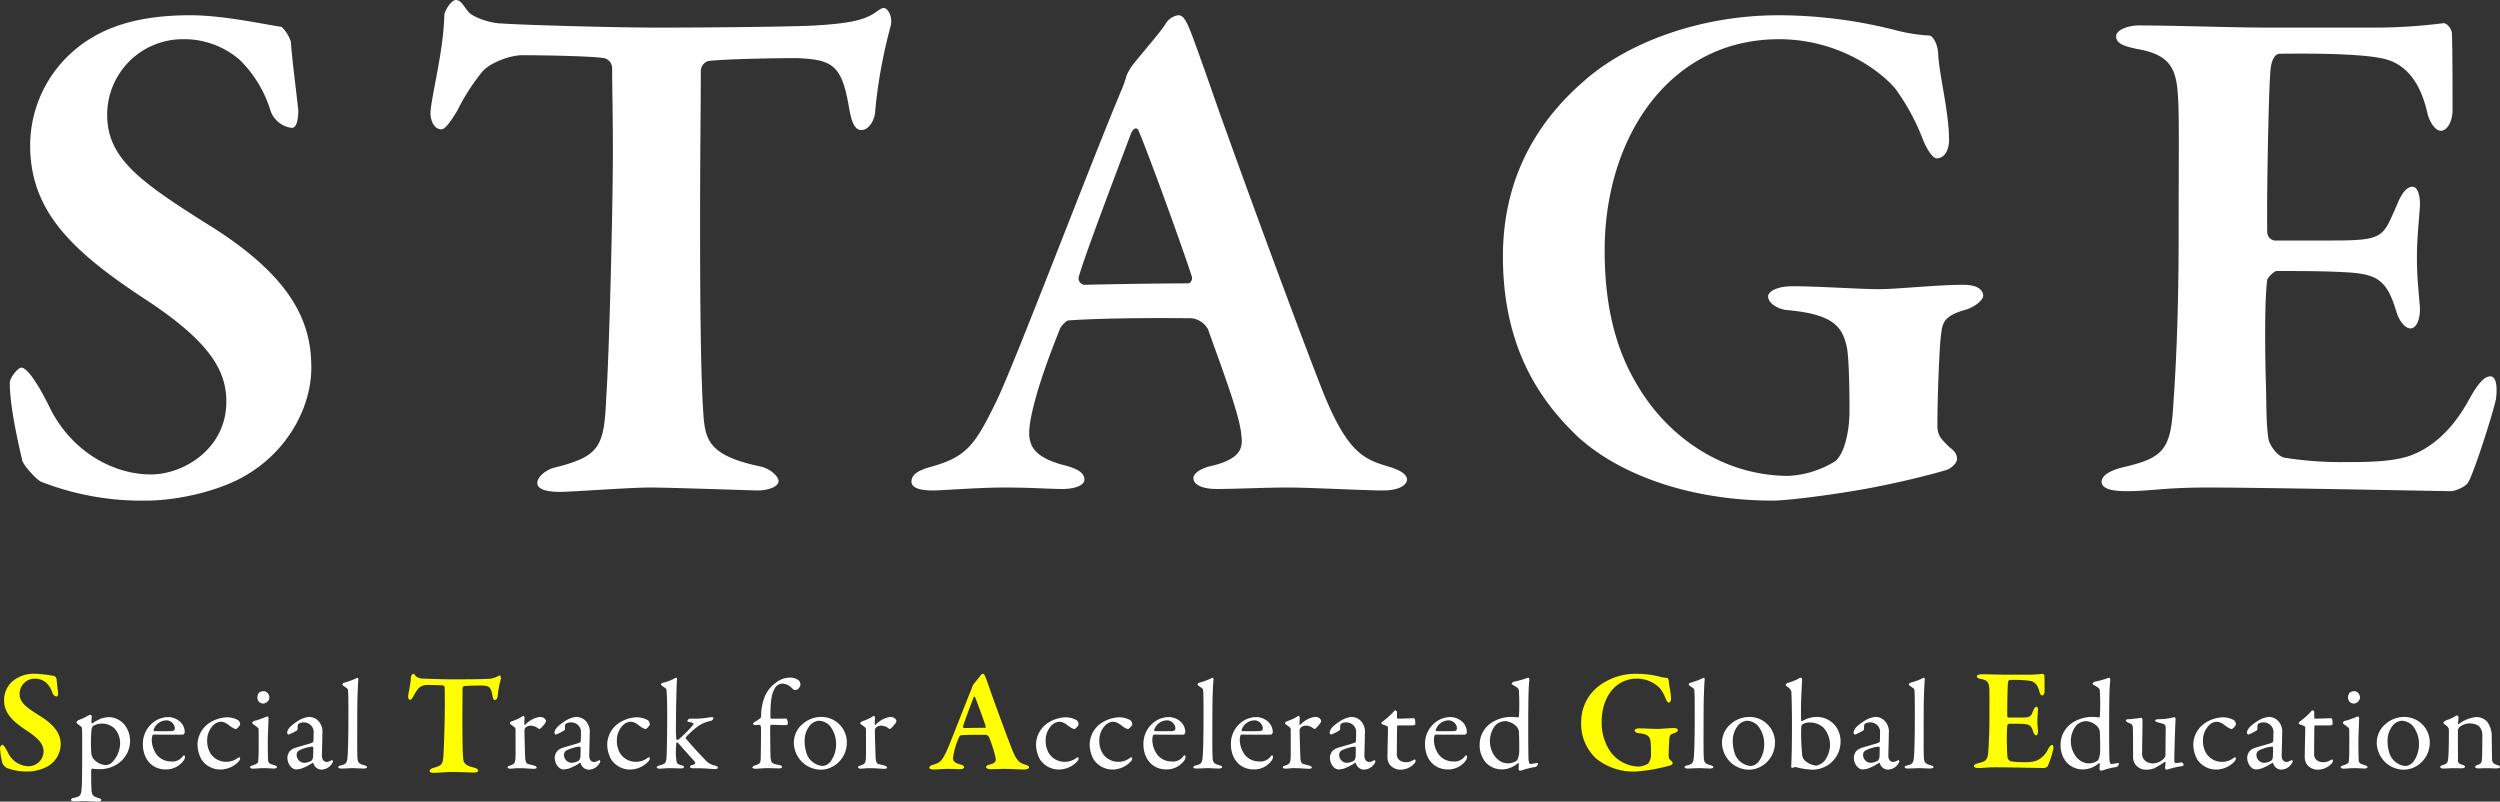 <svg xmlns="http://www.w3.org/2000/svg" width="512.686" height="164.39" viewBox="0 0 512.686 164.39">
  <rect x="0" y="0" width="512.686" height="164.39" fill="#333333" stroke="none"/>
  <g id="グループ_104738" data-name="グループ 104738" transform="translate(19058.059 -4084.82)">
    <path id="パス_157336" data-name="パス 157336" d="M-217.093-96.85c-11.771,0-18.774,2.98-23.691,7.152a25.686,25.686,0,0,0-9.089,19.519c0,13.261,8.2,21.456,23.393,31.439,13.708,8.94,16.837,14.9,16.837,21.158,0,9.536-8.642,14.9-15.5,14.9-7.6,0-16.241-4.619-20.711-13.708-2.235-4.619-4.619-8.195-5.811-8.195-.745,0-2.384,2.086-2.384,3.129,0,4.321,1.341,10.728,2.533,15.794,0,.745,2.682,3.874,3.874,4.47a56.347,56.347,0,0,0,21.456,3.874c7.152,0,15.794-2.235,20.86-5.364,8.642-5.215,13.112-14.155,13.112-21.9,0-9.089-3.576-18.625-21.9-29.8-13.41-8.493-19.966-13.261-19.966-22.052a15.492,15.492,0,0,1,15.2-15.5,17.431,17.431,0,0,1,11.92,4.172,24.805,24.805,0,0,1,6.407,10.579,5.292,5.292,0,0,0,4.321,3.427c.894,0,1.341-1.341,1.341-3.576,0-.6-1.49-12.069-1.49-14.006a7.445,7.445,0,0,0-1.937-3.129C-202.342-95.062-210.239-96.85-217.093-96.85Zm96.254,2.533c-10.132,0-29.8-.6-33.078-.894-2.831-.3-5.662-1.639-6.109-2.384-.894-1.043-1.49-2.384-2.533-2.384s-2.384,2.384-2.384,3.129c-.149,7.45-2.831,17.284-2.831,20.115,0,1.49.745,3.278,2.235,3.278.6,0,1.49-.894,3.278-3.874a42.968,42.968,0,0,1,5.066-7.9c1.639-1.937,5.811-3.427,8.195-3.427,3.278,0,14.155.149,16.837.6a2.133,2.133,0,0,1,1.639,2.086c0,3.874.149,8.791.149,17.284,0,11.473-.745,41.124-1.341,49.915-.447,10.43-1.192,12.367-10.877,14.751-1.49.447-3.278,1.788-3.278,3.129,0,1.192,1.788,1.788,4.619,1.788,2.533,0,14.006-.894,18.625-.894,4.023,0,20.86.6,22.052.6C-98.936.6-96.4,0-96.4-1.341c0-.894-1.639-2.533-3.725-2.98-9.983-2.086-11.175-5.066-11.622-9.834-.6-7.45-.745-23.244-.745-40.379,0-12.814.149-24.138.149-30.992a2.207,2.207,0,0,1,1.49-1.937c3.725-.447,14.6-.6,18.178-.6,7.45.3,9.238,1.49,10.728,10.132.6,3.725,1.49,4.619,2.533,4.619,1.788,0,2.831-2.533,2.831-3.874a102.85,102.85,0,0,1,3.129-17.284c.6-2.086-.6-3.874-1.341-3.874-.6,0-1.192.6-2.384,1.341-1.937,1.043-4.172,1.788-11.473,2.235C-93.423-94.466-112.495-94.317-120.839-94.317ZM-14.453-96.85a3.7,3.7,0,0,0-2.682,1.937c-1.043,1.639-5.215,6.407-6.705,8.344a11.182,11.182,0,0,0-1.192,2.086,23.651,23.651,0,0,1-1.043,2.98c-6.109,14.453-22.2,56.918-25.777,64.07-4.321,8.791-5.96,11.175-13.559,13.261-3.129.894-3.725,1.937-3.725,2.98C-69.136-.3-68.242.6-64.815.6-62.58.6-55.726,0-50.064,0c5.513,0,9.238.3,11.92.3,2.533,0,4.47-.745,4.47-1.937,0-1.341-1.341-2.235-4.321-2.98-5.513-1.49-7-3.576-7-6.556s1.639-9.834,6.407-21.605c.3-.447,1.192-1.49,1.639-1.49,2.086-.149,9.238-.6,25.181-.447a4.388,4.388,0,0,1,3.427,2.235C-4.917-22.946-1.788-14.6-1.49-10.728c.3,2.384.149,4.768-5.96,6.258-2.831.6-3.874,1.788-3.874,2.533C-11.324-.6-9.536.3-6.556.3-2.682.3,3.129,0,8.046,0,12.665,0,23.84.6,27.565.6,30.992.6,32.482-.6,32.482-1.639s-1.341-1.937-3.874-2.682C23.542-5.811,20.264-7.3,15.347-19.37,12.367-26.82,2.235-53.938-5.96-76.884-7.9-82.4-10.579-90.145-11.92-93.572-13.112-96.552-13.708-96.85-14.453-96.85Zm2.235,54.981c-4.768,0-15.794.149-21.456.3a1.354,1.354,0,0,1-1.192-1.49c.894-3.576,8.046-22.35,10.728-29.5.447-1.192,1.341-1.49,1.639-.447,2.086,4.917,8.642,22.946,10.877,29.8A1.272,1.272,0,0,1-12.218-41.869ZM108.621-96.85c-15.347,0-30.545,5.215-39.932,13.559C58.408-74.351,52.15-62.58,52.15-47.382c0,19.668,8.493,30.4,15.347,36.952,8.94,8.2,23.84,13.112,39.932,13.112,3.725,0,15.645-1.639,22.052-2.98,5.96-1.192,11.026-2.533,13.559-3.278,1.043-.3,2.235-1.49,2.235-2.235,0-1.043-.447-1.639-1.639-2.533-1.788-1.788-2.384-2.384-2.384-4.47,0-6.109.447-16.688.745-18.476.3-2.086.149-3.874,5.215-5.215,1.788-.6,3.427-1.937,3.427-2.831,0-1.192-1.192-2.235-4.023-2.235-5.513,0-13.708.894-17.284.894-4.023,0-12.367-.6-17.88-.6-2.98,0-4.917,1.043-4.917,2.086,0,1.341,1.937,2.682,4.172,2.831,9.834.894,11.026,3.874,11.92,7.3.447,1.788.6,8.046.6,13.261,0,5.066-1.341,9.238-2.98,10.43a19.992,19.992,0,0,1-9.536,2.98c-13.261,0-25.032-7.9-31.439-19.37-4.321-7.45-6.258-16.39-6.258-26.82,0-23.244,13.261-43.359,35.76-43.359,11.92,0,20.562,6.258,23.84,10.132a44.954,44.954,0,0,1,5.662,10.43c.894,2.235,2.086,3.874,2.831,3.874,1.639,0,2.533-1.788,2.533-3.725,0-5.96-2.086-13.559-2.235-17.88-.149-2.086-1.192-3.576-1.788-3.576a35.342,35.342,0,0,1-6.7-1.043A97.312,97.312,0,0,0,108.621-96.85Zm100.873,2.533c-7.748,0-19.966-.447-26.969-.447-2.086,0-4.619.894-4.619,2.235,0,1.49,1.639,2.086,4.768,2.682,6.407,1.192,7.6,4.172,7.9,9.536.3,4.321.149,11.175.149,28.757,0,18.327-.745,29.8-1.192,36.058C188.932-7.45,187-5.96,179.4-4.172c-2.533.6-4.47,1.639-4.47,2.98,0,1.49,2.235,1.937,5.066,1.937,5.364,0,7.152-.745,16.986-.745,11.175,0,47.978.745,49.617.745.745,0,3.129-.894,3.576-1.937,1.341-2.384,5.662-16.092,5.662-17.284.149-1.192.3-4.321-1.192-4.321-1.192,0-2.533,1.341-4.619,5.215-3.278,5.811-7.3,9.387-11.771,11.026-3.725,1.341-9.238,1.341-13.708,1.341a73.914,73.914,0,0,1-12.069-.894c-1.49-.3-2.831-2.235-3.278-3.576-.6-3.129-.447-8.642-.6-12.218-.149-5.066-.3-16.539.3-20.711,0-.3,1.341-1.788,1.937-1.788,4.619,0,10.132,0,14.9.3,5.811.447,7.748,1.639,9.685,8.195.447,1.49,1.639,3.278,2.831,3.278s2.086-1.788,1.937-4.47c-.3-3.725-.6-6.258-.6-10.132,0-3.427.3-6.109.6-10.281.149-1.788-.3-4.172-1.49-4.172-1.341,0-2.384,1.639-3.278,3.874-2.831,6.407-2.533,7.152-13.112,7.152h-11.92A1.735,1.735,0,0,1,208.9-52.3c-.149-8.046.3-28.757.6-32.482.149-3.576,1.341-4.172,1.937-4.172,11.473-.149,17.88.3,20.711.894,3.427.6,7.6,2.831,9.536,11.026.3,1.639,1.49,3.874,2.831,3.874s2.384-2.086,2.384-4.172c0-2.98,0-13.261-.149-15.943-.149-1.043-1.192-2.086-1.788-1.937a114.613,114.613,0,0,1-13.112.894Z" transform="translate(-18802 4184.799)" fill="#fff"/>
    <g id="グループ_104737" data-name="グループ 104737">
      <path id="パス_157335" data-name="パス 157335" d="M-233.492-10.452a5.5,5.5,0,0,0-1.924.312,12.049,12.049,0,0,0-1.69.936c-.1.078-.208-.026-.208-.13.026-.416.026-.91.078-1.326a.491.491,0,0,0-.286-.312,2.939,2.939,0,0,0-.52.234,13.155,13.155,0,0,1-1.976.91.83.83,0,0,0-.364.468c0,.13.312.364.962.832.078.052.208.234.208,1.326.026,1.534,0,3.484,0,5.252,0,2.652-.026,4.81-.078,5.668-.1,1.846-.234,2.08-1.612,2.366-.416.078-.6.286-.6.39,0,.26.39.338.78.338.78,0,1.04-.078,1.664-.078,1.014,0,2.522.13,3.094.13.338,0,.676-.13.676-.338,0-.182-.208-.286-.728-.442-.988-.312-1.17-.65-1.248-1.326-.078-.728-.1-1.794-.1-4.316,0-.13.1-.338.182-.338a9.929,9.929,0,0,0,1.456.1,6.5,6.5,0,0,0,4.134-1.326,5.706,5.706,0,0,0,2.21-4.472A5.347,5.347,0,0,0-230.606-9,4.309,4.309,0,0,0-233.492-10.452Zm-1.352,1.326A3.71,3.71,0,0,1-232.5-8.06a4.5,4.5,0,0,1,1.066,3.172,5.718,5.718,0,0,1-1.768,3.822,2.068,2.068,0,0,1-1.2.442,3.594,3.594,0,0,1-2.6-1.43A2.486,2.486,0,0,1-237.34-3.2a30.768,30.768,0,0,1,.052-4.68,1.2,1.2,0,0,1,.338-.78A3.681,3.681,0,0,1-234.844-9.126Zm13.182-1.352a5.486,5.486,0,0,0-1.976.468,5.55,5.55,0,0,0-3.12,5.1c0,3.042,1.872,5.174,4.68,5.174a4.438,4.438,0,0,0,3.77-1.95,1.469,1.469,0,0,0,.182-.624c0-.13-.052-.312-.208-.312-.1,0-.234.156-.338.312a2.631,2.631,0,0,1-2.366.936,3.69,3.69,0,0,1-2.912-1.43,5.323,5.323,0,0,1-.988-2.964,3.343,3.343,0,0,1,.13-.91c.026-.078.13-.208.208-.208,1.2.026,5.642.026,5.928.026a.529.529,0,0,0,.494-.442,2.915,2.915,0,0,0-.91-2.184A3.751,3.751,0,0,0-221.662-10.478Zm-.26.676a1.749,1.749,0,0,1,1.716,1.56c0,.52-.26.65-.884.65-1.3.026-2.678.026-3.354,0-.052,0-.156-.156-.1-.286A2.817,2.817,0,0,1-221.922-9.8Zm12.3-.624a7.161,7.161,0,0,0-3.406,1.092,5.4,5.4,0,0,0-2.522,4.5,6.42,6.42,0,0,0,.806,3.042A4.645,4.645,0,0,0-210.9.286a5.215,5.215,0,0,0,3.744-1.612,1.068,1.068,0,0,0,.338-.754c0-.13-.208-.208-.494,0a3.812,3.812,0,0,1-2.314.78A3.788,3.788,0,0,1-212.9-3.042a4.864,4.864,0,0,1-.676-2.6,4.451,4.451,0,0,1,1.092-2.99,2.533,2.533,0,0,1,1.612-.884c.884,0,1.326.39,2.184,1.014a2.822,2.822,0,0,0,1.014.494c.1,0,.858-.624.858-1.04a1.173,1.173,0,0,0-.39-.78A4.694,4.694,0,0,0-209.624-10.426ZM-201.9,0c.546,0,1.846.078,2.028.078.286,0,.6-.1.6-.26,0-.182-.156-.312-.572-.442-.65-.208-1.222-.26-1.248-1.092-.026-.91-.052-2-.052-3.458,0-1.482.156-4.862.156-5.148,0-.026-.13-.286-.234-.286-.39.1-1.612.676-2.574.884-.286.052-.52.26-.52.442,0,.1.052.182.208.286.754.546,1.04.754,1.066.936.052.312.026,3.276.026,4.056a25.439,25.439,0,0,1-.1,2.678c-.052.26-.442.572-1.04.728-.442.13-.624.26-.624.416,0,.182.26.286.676.286C-203.67.1-202.76,0-201.9,0Zm-.052-15.782a1.541,1.541,0,0,0-1.014.338,1.814,1.814,0,0,0-.312.936,1.368,1.368,0,0,0,.39.962,1.509,1.509,0,0,0,.832.312,1.388,1.388,0,0,0,1.248-1.274C-200.81-14.976-201.252-15.782-201.954-15.782ZM-192.8-10.5a5.573,5.573,0,0,0-2.418.988c-1.222.806-1.95,1.534-1.95,2.288a.386.386,0,0,0,.312.338,9.416,9.416,0,0,0,1.69-.858.62.62,0,0,0,.156-.286c-.052-.52.026-.988.182-1.066a1.806,1.806,0,0,1,1.066-.286,2.017,2.017,0,0,1,2.028,1.742c0,.312-.026,1.9-.052,2.132,0,.156-.156.286-.754.468-.572.182-2.652.754-3.042.91a2.529,2.529,0,0,0-1.04.65,2.25,2.25,0,0,0-.494,1.326c0,1.3.884,2.418,1.794,2.418A4.572,4.572,0,0,0-194.284.1a10.145,10.145,0,0,0,2.34-1.2c.052-.026.156.078.156.1a1.745,1.745,0,0,0,1.664,1.3,2.645,2.645,0,0,0,2.34-1.612.407.407,0,0,0-.078-.26c-.052-.078-.078-.13-.156-.078a2.905,2.905,0,0,1-.988.39c-.208,0-1.04-.1-1.04-1.3,0-.286.1-3.562.1-4.576a3.267,3.267,0,0,0-.52-2.158A2.625,2.625,0,0,0-192.8-10.5Zm-.78,9.412a1.624,1.624,0,0,1-1.638-1.56,1.009,1.009,0,0,1,.52-.988,7.876,7.876,0,0,1,2.678-.78.248.248,0,0,1,.208.208c0,.52,0,1.4-.052,2.028a1.469,1.469,0,0,1-.312.65A3.346,3.346,0,0,1-193.582-1.092Zm7.748-16.068c0,.1.078.182.52.494.6.364.6.52.624.728.078.7.078,3.51.078,5.434,0,4.108-.078,6.838-.156,7.9-.1,1.3-.156,1.768-1.352,2.028-.286.052-.572.182-.572.364,0,.208.208.286.728.286.546,0,1.69-.078,2.288-.078.468,0,1.586.078,2.21.078.312,0,.676-.1.676-.286,0-.156-.208-.286-.6-.39-1.118-.312-1.222-.624-1.326-1.144-.13-.7-.078-5.668-.078-9.464,0-3.484.156-6.422.234-7.072,0-.1-.156-.312-.234-.26a13.564,13.564,0,0,1-2.678,1.014C-185.756-17.446-185.834-17.264-185.834-17.16ZM-151.5-9.152c0,.1.26.208.884.7a.834.834,0,0,1,.286.78V-2.7c-.026,1.56-.1,1.82-1.118,2.158-.208.078-.52.182-.52.338,0,.208.26.312.546.312.624,0,.936-.1,1.716-.1,1.508,0,2.418.13,3.068.13.39,0,.624-.1.624-.234,0-.1-.052-.286-.468-.416-.39-.1-.858-.234-1.2-.312-.468-.078-.624-.572-.676-1.326-.026-.39-.156-5.1-.156-5.616a.983.983,0,0,1,.26-.572,1.523,1.523,0,0,1,1.144-.364,2.462,2.462,0,0,1,1.43.572.661.661,0,0,0,.364.078,6.549,6.549,0,0,0,1.066-1.2,1.236,1.236,0,0,0,.156-.364c0-.234-.234-.884-1.3-.884a5.13,5.13,0,0,0-2.964,1.612c-.052.026-.182,0-.182-.1,0-.494.052-.962.052-1.43,0-.078-.13-.312-.234-.312-.078,0-.208.1-.52.312a11.86,11.86,0,0,1-1.924.832A.5.5,0,0,0-151.5-9.152Zm13.52-1.352a5.573,5.573,0,0,0-2.418.988c-1.222.806-1.95,1.534-1.95,2.288a.386.386,0,0,0,.312.338,9.416,9.416,0,0,0,1.69-.858.62.62,0,0,0,.156-.286c-.052-.52.026-.988.182-1.066a1.806,1.806,0,0,1,1.066-.286,2.017,2.017,0,0,1,2.028,1.742c0,.312-.026,1.9-.052,2.132,0,.156-.156.286-.754.468-.572.182-2.652.754-3.042.91a2.529,2.529,0,0,0-1.04.65,2.25,2.25,0,0,0-.494,1.326c0,1.3.884,2.418,1.794,2.418A4.572,4.572,0,0,0-139.464.1a10.145,10.145,0,0,0,2.34-1.2c.052-.026.156.078.156.1A1.745,1.745,0,0,0-135.3.312a2.645,2.645,0,0,0,2.34-1.612.407.407,0,0,0-.078-.26c-.052-.078-.078-.13-.156-.078a2.905,2.905,0,0,1-.988.39c-.208,0-1.04-.1-1.04-1.3,0-.286.1-3.562.1-4.576a3.267,3.267,0,0,0-.52-2.158A2.625,2.625,0,0,0-137.982-10.5Zm-.78,9.412a1.624,1.624,0,0,1-1.638-1.56,1.009,1.009,0,0,1,.52-.988,7.876,7.876,0,0,1,2.678-.78.248.248,0,0,1,.208.208c0,.52,0,1.4-.052,2.028a1.469,1.469,0,0,1-.312.65A3.346,3.346,0,0,1-138.762-1.092Zm13.156-9.334a7.161,7.161,0,0,0-3.406,1.092,5.4,5.4,0,0,0-2.522,4.5,6.42,6.42,0,0,0,.806,3.042A4.645,4.645,0,0,0-126.88.286a5.215,5.215,0,0,0,3.744-1.612,1.068,1.068,0,0,0,.338-.754c0-.13-.208-.208-.494,0a3.812,3.812,0,0,1-2.314.78,3.788,3.788,0,0,1-3.276-1.742,4.864,4.864,0,0,1-.676-2.6,4.451,4.451,0,0,1,1.092-2.99,2.533,2.533,0,0,1,1.612-.884c.884,0,1.326.39,2.184,1.014a2.822,2.822,0,0,0,1.014.494c.1,0,.858-.624.858-1.04a1.174,1.174,0,0,0-.39-.78A4.694,4.694,0,0,0-125.606-10.426Zm10.946.286c-.182,0-.442.364-.442.468,0,.078.078.156.234.182,1.17.182,1.092.442.988.572a27.455,27.455,0,0,1-2.756,2.808c-.182.156-.39.338-.52.338s-.156-.078-.208-.234a21.651,21.651,0,0,1-.078-2.626c0-2.236.1-8.944.234-9.568a.434.434,0,0,0-.182-.338,1.167,1.167,0,0,0-.52.234,9.64,9.64,0,0,1-2.262.806c-.208.078-.338.234-.338.338,0,.078.13.208.338.364.728.442.78.6.78.676.078.676.156,2.132.156,5.486,0,3.458-.078,8.424-.182,8.918-.13.65-.312.884-1.352,1.144-.338.1-.6.208-.6.39,0,.208.286.286.6.286.572,0,1.274-.1,2.184-.1.65,0,1.508.052,2.158.052.286,0,.624-.052.624-.286,0-.208-.26-.312-.572-.39-.7-.182-.884-.338-.962-.858a15.318,15.318,0,0,1-.026-3.614c0-.052.026-.208.13-.208.13,0,.39.286.65.6,1.3,1.508,2.652,2.938,2.938,3.3s.208.6-.338.728c-.338.078-.572.208-.572.364,0,.234.286.338.65.338h1.17c1.352,0,2.652.156,3.25.156.312,0,.65-.052.65-.312,0-.1-.182-.312-.624-.416a3.391,3.391,0,0,1-1.768-.936c-.806-.806-3.3-3.51-4.186-4.6a.319.319,0,0,1,.026-.26,15.034,15.034,0,0,1,2.106-1.976A6.808,6.808,0,0,1-110.266-9.7c.1-.026.52-.26.52-.572a.2.2,0,0,0-.182-.182c-.884,0-1.794.312-3.51.312Zm16.744,0c-.078,0-.156-.13-.156-.234,0-3.406.234-4.81.858-5.9A1.857,1.857,0,0,1-95.6-17.342a2.853,2.853,0,0,1,1.82.806c.364.364.52.52.7.52a1.36,1.36,0,0,0,.468-.078,1.379,1.379,0,0,0,.7-1.092,1.219,1.219,0,0,0-.442-.884,2.849,2.849,0,0,0-1.664-.494A4.727,4.727,0,0,0-96.98-17.5a6.678,6.678,0,0,0-2.34,3.068,10.679,10.679,0,0,0-.65,3.874c0,.13-.156.286-.338.442-.6.468-1.248.754-1.274.858a.358.358,0,0,0,.234.442,7.864,7.864,0,0,1,1.092-.052c.1,0,.26.078.26.962,0,1.4-.026,4.524-.052,5.59-.026,1.17-.052,1.43-1.17,1.742-.286.1-.546.286-.546.416,0,.182.286.286.65.286.26,0,1.664-.13,2.6-.13.65,0,1.846.052,2.158.052S-95.68,0-95.68-.26c0-.1-.156-.312-.6-.39-1.456-.234-1.638-.468-1.742-1.378-.052-.442-.13-6.136-.078-6.656,0-.052.13-.208.182-.208.286,0,2.86.078,3.042.078.13,0,.39-.182.39-.26,0-.546-.182-1.092-.364-1.092C-94.952-10.166-96.33-10.14-97.916-10.14Zm10.322-.364a5.821,5.821,0,0,0-3.848,1.43,5.016,5.016,0,0,0-1.82,4.056A5.751,5.751,0,0,0-91.338-1.04,5.653,5.653,0,0,0-87.88.312a5.189,5.189,0,0,0,3.224-1.04A5.594,5.594,0,0,0-82.394-5.2,5.217,5.217,0,0,0-87.594-10.5Zm-.494.78A3.276,3.276,0,0,1-85.9-8.71a6,6,0,0,1,1.3,3.978A5.98,5.98,0,0,1-85.774-1.3a2.382,2.382,0,0,1-1.586.858,3.816,3.816,0,0,1-3.38-2.886,7.787,7.787,0,0,1-.312-2.314A4.877,4.877,0,0,1-89.778-8.97,2.736,2.736,0,0,1-88.088-9.724Zm8.45.572c0,.1.26.208.884.7a.834.834,0,0,1,.286.78V-2.7c-.026,1.56-.1,1.82-1.118,2.158-.208.078-.52.182-.52.338,0,.208.26.312.546.312.624,0,.936-.1,1.716-.1,1.508,0,2.418.13,3.068.13.39,0,.624-.1.624-.234,0-.1-.052-.286-.468-.416-.39-.1-.858-.234-1.2-.312-.468-.078-.624-.572-.676-1.326-.026-.39-.156-5.1-.156-5.616a.983.983,0,0,1,.26-.572,1.523,1.523,0,0,1,1.144-.364,2.462,2.462,0,0,1,1.43.572.661.661,0,0,0,.364.078,6.549,6.549,0,0,0,1.066-1.2,1.236,1.236,0,0,0,.156-.364c0-.234-.234-.884-1.3-.884a5.13,5.13,0,0,0-2.964,1.612c-.052.026-.182,0-.182-.1,0-.494.052-.962.052-1.43,0-.078-.13-.312-.234-.312-.078,0-.208.1-.52.312a11.86,11.86,0,0,1-1.924.832A.5.5,0,0,0-79.638-9.152Zm41.972-1.274a7.162,7.162,0,0,0-3.406,1.092,5.4,5.4,0,0,0-2.522,4.5,6.42,6.42,0,0,0,.806,3.042A4.645,4.645,0,0,0-38.94.286,5.215,5.215,0,0,0-35.2-1.326a1.068,1.068,0,0,0,.338-.754c0-.13-.208-.208-.494,0a3.812,3.812,0,0,1-2.314.78,3.788,3.788,0,0,1-3.276-1.742,4.864,4.864,0,0,1-.676-2.6,4.451,4.451,0,0,1,1.092-2.99,2.533,2.533,0,0,1,1.612-.884c.884,0,1.326.39,2.184,1.014a2.822,2.822,0,0,0,1.014.494c.1,0,.858-.624.858-1.04a1.174,1.174,0,0,0-.39-.78A4.694,4.694,0,0,0-37.666-10.426Zm11,0a7.162,7.162,0,0,0-3.406,1.092,5.4,5.4,0,0,0-2.522,4.5,6.42,6.42,0,0,0,.806,3.042A4.645,4.645,0,0,0-27.942.286,5.215,5.215,0,0,0-24.2-1.326a1.068,1.068,0,0,0,.338-.754c0-.13-.208-.208-.494,0a3.812,3.812,0,0,1-2.314.78,3.788,3.788,0,0,1-3.276-1.742,4.864,4.864,0,0,1-.676-2.6,4.451,4.451,0,0,1,1.092-2.99,2.533,2.533,0,0,1,1.612-.884c.884,0,1.326.39,2.184,1.014a2.822,2.822,0,0,0,1.014.494c.1,0,.858-.624.858-1.04a1.174,1.174,0,0,0-.39-.78A4.694,4.694,0,0,0-26.668-10.426Zm10.192-.052a5.486,5.486,0,0,0-1.976.468,5.55,5.55,0,0,0-3.12,5.1c0,3.042,1.872,5.174,4.68,5.174a4.438,4.438,0,0,0,3.77-1.95,1.469,1.469,0,0,0,.182-.624c0-.13-.052-.312-.208-.312-.1,0-.234.156-.338.312a2.631,2.631,0,0,1-2.366.936,3.69,3.69,0,0,1-2.912-1.43,5.323,5.323,0,0,1-.988-2.964,3.343,3.343,0,0,1,.13-.91c.026-.078.13-.208.208-.208,1.2.026,5.642.026,5.928.026a.529.529,0,0,0,.494-.442A2.915,2.915,0,0,0-13.9-9.49,3.751,3.751,0,0,0-16.476-10.478Zm-.26.676a1.749,1.749,0,0,1,1.716,1.56c0,.52-.26.65-.884.65-1.3.026-2.678.026-3.354,0-.052,0-.156-.156-.1-.286A2.817,2.817,0,0,1-16.736-9.8Zm6.266-7.358c0,.1.078.182.52.494.6.364.6.52.624.728.078.7.078,3.51.078,5.434,0,4.108-.078,6.838-.156,7.9-.1,1.3-.156,1.768-1.352,2.028-.286.052-.572.182-.572.364,0,.208.208.286.728.286C-10.054.078-8.91,0-8.312,0c.468,0,1.586.078,2.21.078.312,0,.676-.1.676-.286,0-.156-.208-.286-.6-.39C-7.142-.91-7.246-1.222-7.35-1.742c-.13-.7-.078-5.668-.078-9.464,0-3.484.156-6.422.234-7.072,0-.1-.156-.312-.234-.26a13.564,13.564,0,0,1-2.678,1.014C-10.392-17.446-10.47-17.264-10.47-17.16ZM1.464-10.478a5.486,5.486,0,0,0-1.976.468,5.55,5.55,0,0,0-3.12,5.1C-3.632-1.872-1.76.26,1.048.26a4.438,4.438,0,0,0,3.77-1.95A1.469,1.469,0,0,0,5-2.314c0-.13-.052-.312-.208-.312-.1,0-.234.156-.338.312a2.631,2.631,0,0,1-2.366.936A3.69,3.69,0,0,1-.824-2.808a5.323,5.323,0,0,1-.988-2.964,3.343,3.343,0,0,1,.13-.91c.026-.078.13-.208.208-.208,1.2.026,5.642.026,5.928.026a.529.529,0,0,0,.494-.442,2.915,2.915,0,0,0-.91-2.184A3.751,3.751,0,0,0,1.464-10.478ZM1.2-9.8A1.749,1.749,0,0,1,2.92-8.242c0,.52-.26.65-.884.65-1.3.026-2.678.026-3.354,0-.052,0-.156-.156-.1-.286A2.817,2.817,0,0,1,1.2-9.8Zm6.266.65c0,.1.26.208.884.7a.834.834,0,0,1,.286.78V-2.7c-.026,1.56-.1,1.82-1.118,2.158C7.314-.468,7-.364,7-.208,7,0,7.262.1,7.548.1,8.172.1,8.484,0,9.264,0c1.508,0,2.418.13,3.068.13.39,0,.624-.1.624-.234,0-.1-.052-.286-.468-.416-.39-.1-.858-.234-1.2-.312-.468-.078-.624-.572-.676-1.326-.026-.39-.156-5.1-.156-5.616a.983.983,0,0,1,.26-.572,1.523,1.523,0,0,1,1.144-.364,2.462,2.462,0,0,1,1.43.572.661.661,0,0,0,.364.078,6.549,6.549,0,0,0,1.066-1.2,1.236,1.236,0,0,0,.156-.364c0-.234-.234-.884-1.3-.884a5.13,5.13,0,0,0-2.964,1.612c-.052.026-.182,0-.182-.1,0-.494.052-.962.052-1.43,0-.078-.13-.312-.234-.312-.078,0-.208.1-.52.312a11.861,11.861,0,0,1-1.924.832A.5.5,0,0,0,7.47-9.152ZM20.99-10.5a5.573,5.573,0,0,0-2.418.988c-1.222.806-1.95,1.534-1.95,2.288a.386.386,0,0,0,.312.338,9.416,9.416,0,0,0,1.69-.858.62.62,0,0,0,.156-.286c-.052-.52.026-.988.182-1.066a1.806,1.806,0,0,1,1.066-.286,2.017,2.017,0,0,1,2.028,1.742c0,.312-.026,1.9-.052,2.132,0,.156-.156.286-.754.468-.572.182-2.652.754-3.042.91a2.529,2.529,0,0,0-1.04.65,2.25,2.25,0,0,0-.494,1.326c0,1.3.884,2.418,1.794,2.418A4.573,4.573,0,0,0,19.508.1a10.145,10.145,0,0,0,2.34-1.2c.052-.026.156.078.156.1a1.745,1.745,0,0,0,1.664,1.3A2.645,2.645,0,0,0,26.008-1.3a.407.407,0,0,0-.078-.26c-.052-.078-.078-.13-.156-.078a2.905,2.905,0,0,1-.988.39c-.208,0-1.04-.1-1.04-1.3,0-.286.1-3.562.1-4.576a3.267,3.267,0,0,0-.52-2.158A2.625,2.625,0,0,0,20.99-10.5Zm-.78,9.412a1.624,1.624,0,0,1-1.638-1.56,1.009,1.009,0,0,1,.52-.988,7.876,7.876,0,0,1,2.678-.78.248.248,0,0,1,.208.208c0,.52,0,1.4-.052,2.028a1.469,1.469,0,0,1-.312.65A3.346,3.346,0,0,1,20.21-1.092ZM30.636-10.14a.248.248,0,0,1-.208-.208V-11.57a.605.605,0,0,0-.364-.286c-.1,0-.286.208-.6.572a17.5,17.5,0,0,1-2.08,1.794.452.452,0,0,0-.156.286c0,.078.156.208.364.286.52.156.988.338.988.52,0,.91-.1,4.81-.1,5.772A3.072,3.072,0,0,0,28.816-.91,2.74,2.74,0,0,0,31.1.312,3.9,3.9,0,0,0,33.886-.832a1.106,1.106,0,0,0,.364-.65c0-.234-.13-.286-.156-.286-.1,0-.156.026-.39.156a2.864,2.864,0,0,1-1.274.39,2.182,2.182,0,0,1-1.586-.494A1.6,1.6,0,0,1,30.4-2.99c0-1.248.026-5.07.052-5.59a.259.259,0,0,1,.234-.182h2.834c.182,0,.676-.052.676-.286a9.023,9.023,0,0,0-.078-.988c0-.078-.26-.208-.286-.208C33.73-10.244,31.208-10.14,30.636-10.14Zm10.634-.338a5.486,5.486,0,0,0-1.976.468,5.55,5.55,0,0,0-3.12,5.1c0,3.042,1.872,5.174,4.68,5.174a4.438,4.438,0,0,0,3.77-1.95,1.469,1.469,0,0,0,.182-.624c0-.13-.052-.312-.208-.312-.1,0-.234.156-.338.312a2.631,2.631,0,0,1-2.366.936,3.69,3.69,0,0,1-2.912-1.43,5.323,5.323,0,0,1-.988-2.964,3.343,3.343,0,0,1,.13-.91c.026-.078.13-.208.208-.208,1.2.026,5.642.026,5.928.026a.529.529,0,0,0,.494-.442,2.915,2.915,0,0,0-.91-2.184A3.751,3.751,0,0,0,41.27-10.478Zm-.26.676a1.749,1.749,0,0,1,1.716,1.56c0,.52-.26.65-.884.65-1.3.026-2.678.026-3.354,0-.052,0-.156-.156-.1-.286A2.817,2.817,0,0,1,41.01-9.8Zm12.558-.7a7.51,7.51,0,0,0-3.432.988A5.389,5.389,0,0,0,47.38-4.732,5.413,5.413,0,0,0,48.628-1.17,4.542,4.542,0,0,0,51.878.26a5.07,5.07,0,0,0,3.38-1.3.166.166,0,0,1,.156.156c0,.364-.052.832-.052,1.066,0,.13.182.338.286.338a3.564,3.564,0,0,0,.936-.26,18.884,18.884,0,0,1,2.34-.52,1.089,1.089,0,0,0,.442-.65c0-.026-.052-.156-.156-.156-.26.026-1.118.208-1.4.208-.156,0-.364-.1-.416-1.066,0-.494-.052-.91-.052-5.928,0-7.956.1-8.892.234-10.27.026-.234-.13-.416-.208-.416a1.018,1.018,0,0,0-.338.078,16.29,16.29,0,0,1-2.652.728.815.815,0,0,0-.442.442c0,.052.026.1.26.234,1.2.624,1.2.936,1.222,1.066a45.037,45.037,0,0,1,.026,5.3c-.026.13-.1.312-.208.286A9.429,9.429,0,0,0,53.568-10.5Zm-.962.858a3.517,3.517,0,0,1,2.236,1.014,2.209,2.209,0,0,1,.572.988c.078,1.222.1,2.652.078,4.316a4.512,4.512,0,0,1-.416,1.716,3.118,3.118,0,0,1-1.9.624c-2.236,0-3.692-2.392-3.692-4.472a5.157,5.157,0,0,1,1.092-3.276A2.961,2.961,0,0,1,52.606-9.646Zm37.66-7.514c0,.1.078.182.52.494.6.364.6.52.624.728.078.7.078,3.51.078,5.434,0,4.108-.078,6.838-.156,7.9-.1,1.3-.156,1.768-1.352,2.028-.286.052-.572.182-.572.364,0,.208.208.286.728.286.546,0,1.69-.078,2.288-.078.468,0,1.586.078,2.21.078.312,0,.676-.1.676-.286,0-.156-.208-.286-.6-.39-1.118-.312-1.222-.624-1.326-1.144-.13-.7-.078-5.668-.078-9.464,0-3.484.156-6.422.234-7.072,0-.1-.156-.312-.234-.26a13.564,13.564,0,0,1-2.678,1.014C90.344-17.446,90.266-17.264,90.266-17.16Zm12.48,6.656A5.821,5.821,0,0,0,98.9-9.074a5.016,5.016,0,0,0-1.82,4.056A5.751,5.751,0,0,0,99-1.04,5.653,5.653,0,0,0,102.46.312a5.189,5.189,0,0,0,3.224-1.04A5.594,5.594,0,0,0,107.946-5.2,5.217,5.217,0,0,0,102.746-10.5Zm-.494.78a3.276,3.276,0,0,1,2.184,1.014,6,6,0,0,1,1.3,3.978,5.98,5.98,0,0,1-1.17,3.432,2.382,2.382,0,0,1-1.586.858A3.816,3.816,0,0,1,99.6-3.328a7.787,7.787,0,0,1-.312-2.314,4.877,4.877,0,0,1,1.274-3.328A2.736,2.736,0,0,1,102.252-9.724Zm19.136,4.29a5.057,5.057,0,0,0-1.716-3.926,4.927,4.927,0,0,0-3.224-1.144,5.912,5.912,0,0,0-2.964.884c-.026.026-.156-.052-.156-.1-.052-.286-.052-1.56-.052-2.236,0-2.08.156-4.55.234-6.266,0-.1-.182-.338-.286-.338a2.378,2.378,0,0,0-.65.312,14.147,14.147,0,0,1-2.132.806,1.3,1.3,0,0,0-.312.364c0,.13.13.208.52.494a1.75,1.75,0,0,1,.65.884c.052.364.13,4.212.13,6.682,0,2.132-.026,6.6-.156,8.632,0,.182.052.338.156.338a.9.9,0,0,0,.312-.078.732.732,0,0,1,.546-.078,14.655,14.655,0,0,0,3.3.52,5.959,5.959,0,0,0,3.536-1.17A5.718,5.718,0,0,0,121.388-5.434Zm-2.158.546a5.53,5.53,0,0,1-1.2,3.484,3.281,3.281,0,0,1-1.586.884,4.062,4.062,0,0,1-2.418-1.092,1.847,1.847,0,0,1-.52-1.3c-.13-1.4-.208-2.808-.208-4.16,0-.546.026-1.274.052-1.508a.615.615,0,0,1,.208-.39,2.644,2.644,0,0,1,1.56-.39,4.058,4.058,0,0,1,2.834,1.118A5.379,5.379,0,0,1,119.23-4.888Zm9.2-5.616a5.573,5.573,0,0,0-2.418.988c-1.222.806-1.95,1.534-1.95,2.288a.386.386,0,0,0,.312.338,9.416,9.416,0,0,0,1.69-.858.62.62,0,0,0,.156-.286c-.052-.52.026-.988.182-1.066a1.806,1.806,0,0,1,1.066-.286A2.017,2.017,0,0,1,129.5-7.644c0,.312-.026,1.9-.052,2.132,0,.156-.156.286-.754.468-.572.182-2.652.754-3.042.91a2.529,2.529,0,0,0-1.04.65,2.25,2.25,0,0,0-.494,1.326c0,1.3.884,2.418,1.794,2.418A4.573,4.573,0,0,0,126.952.1a10.145,10.145,0,0,0,2.34-1.2c.052-.026.156.078.156.1a1.745,1.745,0,0,0,1.664,1.3,2.645,2.645,0,0,0,2.34-1.612.407.407,0,0,0-.078-.26c-.052-.078-.078-.13-.156-.078a2.905,2.905,0,0,1-.988.39c-.208,0-1.04-.1-1.04-1.3,0-.286.1-3.562.1-4.576a3.267,3.267,0,0,0-.52-2.158A2.625,2.625,0,0,0,128.434-10.5Zm-.78,9.412a1.624,1.624,0,0,1-1.638-1.56,1.009,1.009,0,0,1,.52-.988,7.876,7.876,0,0,1,2.678-.78.248.248,0,0,1,.208.208c0,.52,0,1.4-.052,2.028a1.469,1.469,0,0,1-.312.65A3.346,3.346,0,0,1,127.654-1.092ZM135.4-17.16c0,.1.078.182.52.494.6.364.6.52.624.728.078.7.078,3.51.078,5.434,0,4.108-.078,6.838-.156,7.9-.1,1.3-.156,1.768-1.352,2.028-.286.052-.572.182-.572.364,0,.208.208.286.728.286.546,0,1.69-.078,2.288-.078.468,0,1.586.078,2.21.078.312,0,.676-.1.676-.286,0-.156-.208-.286-.6-.39-1.118-.312-1.222-.624-1.326-1.144-.13-.7-.078-5.668-.078-9.464,0-3.484.156-6.422.234-7.072,0-.1-.156-.312-.234-.26a13.564,13.564,0,0,1-2.678,1.014C135.48-17.446,135.4-17.264,135.4-17.16ZM164.088-3.72C164.118-3.96,164.088-3.48,164.088-3.72ZM172.7-10.5a7.51,7.51,0,0,0-3.432.988,5.389,5.389,0,0,0-2.756,4.784,5.413,5.413,0,0,0,1.248,3.562,4.542,4.542,0,0,0,3.25,1.43,5.07,5.07,0,0,0,3.38-1.3.166.166,0,0,1,.156.156c0,.364-.052.832-.052,1.066,0,.13.182.338.286.338a3.564,3.564,0,0,0,.936-.26,18.884,18.884,0,0,1,2.34-.52,1.089,1.089,0,0,0,.442-.65c0-.026-.052-.156-.156-.156-.26.026-1.118.208-1.4.208-.156,0-.364-.1-.416-1.066,0-.494-.052-.91-.052-5.928,0-7.956.1-8.892.234-10.27.026-.234-.13-.416-.208-.416a1.018,1.018,0,0,0-.338.078,16.29,16.29,0,0,1-2.652.728.815.815,0,0,0-.442.442c0,.052.026.1.26.234,1.2.624,1.2.936,1.222,1.066a45.035,45.035,0,0,1,.026,5.3c-.026.13-.1.312-.208.286A9.43,9.43,0,0,0,172.7-10.5Zm-.962.858a3.517,3.517,0,0,1,2.236,1.014,2.209,2.209,0,0,1,.572.988c.078,1.222.1,2.652.078,4.316a4.512,4.512,0,0,1-.416,1.716,3.118,3.118,0,0,1-1.9.624c-2.236,0-3.692-2.392-3.692-4.472a5.157,5.157,0,0,1,1.092-3.276A2.961,2.961,0,0,1,171.736-9.646Zm13.91,8.658a2.415,2.415,0,0,1-1.768-.52,1.881,1.881,0,0,1-.65-1.456c0-1.17.1-6.084.078-6.968,0-.156-.1-.39-.208-.39s-2.028.286-2.756.286c-.312,0-.442.156-.442.234,0,.234.234.364.468.468.442.182.936.286.962,1.014.052,1.378.052,4.316.052,6.188a2.6,2.6,0,0,0,.364,1.222A2.643,2.643,0,0,0,184.034.312,4.541,4.541,0,0,0,185.776,0a18.347,18.347,0,0,0,2.132-1.326c.052-.026.13.052.13.182-.026.442-.1.936-.1,1.092,0,.182.156.364.26.364a9.137,9.137,0,0,0,.91-.234,16.555,16.555,0,0,1,2.366-.494.413.413,0,0,0,.286-.26c-.026-.078-.208-.494-.312-.494-.312,0-1.118.13-1.3.13-.208,0-.312-.312-.312-.364,0-2.132.208-7.9.26-8.632,0-.1-.052-.39-.182-.39a2.069,2.069,0,0,0-.624.1,12.881,12.881,0,0,1-2.782.286c-.26,0-.6.13-.6.234,0,.208.338.364.52.416.234.052.806.208,1.2.312a.966.966,0,0,1,.442.572l-.052,5.98a1.528,1.528,0,0,1-.39.624A3.173,3.173,0,0,1,185.646-.988Zm14.014-9.438a7.161,7.161,0,0,0-3.406,1.092,5.4,5.4,0,0,0-2.522,4.5,6.42,6.42,0,0,0,.806,3.042,4.645,4.645,0,0,0,3.848,2.08,5.215,5.215,0,0,0,3.744-1.612,1.068,1.068,0,0,0,.338-.754c0-.13-.208-.208-.494,0a3.812,3.812,0,0,1-2.314.78,3.788,3.788,0,0,1-3.276-1.742,4.864,4.864,0,0,1-.676-2.6,4.451,4.451,0,0,1,1.092-2.99,2.533,2.533,0,0,1,1.612-.884c.884,0,1.326.39,2.184,1.014a2.822,2.822,0,0,0,1.014.494c.1,0,.858-.624.858-1.04a1.173,1.173,0,0,0-.39-.78A4.694,4.694,0,0,0,199.66-10.426ZM209.1-10.5a5.573,5.573,0,0,0-2.418.988c-1.222.806-1.95,1.534-1.95,2.288a.386.386,0,0,0,.312.338,9.416,9.416,0,0,0,1.69-.858.62.62,0,0,0,.156-.286c-.052-.52.026-.988.182-1.066a1.806,1.806,0,0,1,1.066-.286,2.017,2.017,0,0,1,2.028,1.742c0,.312-.026,1.9-.052,2.132,0,.156-.156.286-.754.468-.572.182-2.652.754-3.042.91a2.529,2.529,0,0,0-1.04.65,2.25,2.25,0,0,0-.494,1.326c0,1.3.884,2.418,1.794,2.418A4.572,4.572,0,0,0,207.616.1a10.145,10.145,0,0,0,2.34-1.2c.052-.026.156.078.156.1a1.745,1.745,0,0,0,1.664,1.3,2.645,2.645,0,0,0,2.34-1.612.407.407,0,0,0-.078-.26c-.052-.078-.078-.13-.156-.078a2.905,2.905,0,0,1-.988.39c-.208,0-1.04-.1-1.04-1.3,0-.286.1-3.562.1-4.576a3.267,3.267,0,0,0-.52-2.158A2.625,2.625,0,0,0,209.1-10.5Zm-.78,9.412a1.624,1.624,0,0,1-1.638-1.56,1.009,1.009,0,0,1,.52-.988,7.876,7.876,0,0,1,2.678-.78.248.248,0,0,1,.208.208c0,.52,0,1.4-.052,2.028a1.469,1.469,0,0,1-.312.65A3.346,3.346,0,0,1,208.318-1.092Zm10.426-9.048a.248.248,0,0,1-.208-.208V-11.57a.605.605,0,0,0-.364-.286c-.1,0-.286.208-.6.572a17.505,17.505,0,0,1-2.08,1.794.452.452,0,0,0-.156.286c0,.078.156.208.364.286.52.156.988.338.988.52,0,.91-.1,4.81-.1,5.772a3.072,3.072,0,0,0,.338,1.716A2.74,2.74,0,0,0,219.212.312a3.9,3.9,0,0,0,2.782-1.144,1.106,1.106,0,0,0,.364-.65c0-.234-.13-.286-.156-.286-.1,0-.156.026-.39.156a2.864,2.864,0,0,1-1.274.39,2.182,2.182,0,0,1-1.586-.494,1.6,1.6,0,0,1-.442-1.274c0-1.248.026-5.07.052-5.59a.259.259,0,0,1,.234-.182h2.834c.182,0,.676-.052.676-.286a9.022,9.022,0,0,0-.078-.988c0-.078-.26-.208-.286-.208C221.838-10.244,219.316-10.14,218.744-10.14ZM226.83,0c.546,0,1.846.078,2.028.078.286,0,.6-.1.6-.26,0-.182-.156-.312-.572-.442-.65-.208-1.222-.26-1.248-1.092-.026-.91-.052-2-.052-3.458,0-1.482.156-4.862.156-5.148,0-.026-.13-.286-.234-.286-.39.1-1.612.676-2.574.884-.286.052-.52.26-.52.442,0,.1.052.182.208.286.754.546,1.04.754,1.066.936.052.312.026,3.276.026,4.056a25.439,25.439,0,0,1-.1,2.678c-.052.26-.442.572-1.04.728-.442.13-.624.26-.624.416,0,.182.26.286.676.286C225.062.1,225.972,0,226.83,0Zm-.052-15.782a1.541,1.541,0,0,0-1.014.338,1.814,1.814,0,0,0-.312.936,1.368,1.368,0,0,0,.39.962,1.509,1.509,0,0,0,.832.312,1.388,1.388,0,0,0,1.248-1.274C227.922-14.976,227.48-15.782,226.778-15.782ZM237.022-10.5a5.821,5.821,0,0,0-3.848,1.43,5.016,5.016,0,0,0-1.82,4.056,5.751,5.751,0,0,0,1.924,3.978A5.653,5.653,0,0,0,236.736.312a5.189,5.189,0,0,0,3.224-1.04A5.594,5.594,0,0,0,242.222-5.2,5.217,5.217,0,0,0,237.022-10.5Zm-.494.78a3.276,3.276,0,0,1,2.184,1.014,6,6,0,0,1,1.3,3.978,5.98,5.98,0,0,1-1.17,3.432,2.382,2.382,0,0,1-1.586.858,3.816,3.816,0,0,1-3.38-2.886,7.787,7.787,0,0,1-.312-2.314,4.877,4.877,0,0,1,1.274-3.328A2.736,2.736,0,0,1,236.528-9.724Zm8.5.468c0,.078.156.208.494.442.572.468.624.728.624,1.014,0,2.652-.052,4.914-.13,5.694-.078.936-.234,1.2-1.092,1.456-.286.078-.546.208-.546.39,0,.234.286.338.676.338.442,0,1.2-.078,2.158-.078.546,0,1.274.026,1.586.026.364,0,.65-.13.65-.312,0-.156-.208-.312-.468-.39-.832-.234-.936-.442-.962-.806-.026-.312-.026-5.9-.026-6.24a1.161,1.161,0,0,1,.26-.624,3.231,3.231,0,0,1,2.314-.832,3.5,3.5,0,0,1,1.664.494,2.613,2.613,0,0,1,.78,1.924c0,.754-.026,3.9-.078,4.758s-.182,1.066-.806,1.3c-.312.1-.6.26-.6.442,0,.208.364.312.6.312.338,0,1.144-.052,1.794-.052.728,0,1.326.052,1.924.052.416,0,.78-.1.78-.286s-.156-.312-.65-.442c-.65-.182-.91-.52-.962-.91-.026-.364-.078-4.238-.078-4.732a5.116,5.116,0,0,0-.91-3.172,3.014,3.014,0,0,0-2.366-.988,7.178,7.178,0,0,0-3.484,1.43c-.026,0-.156.052-.156-.078,0-.234.1-.858.1-1.3,0-.1-.13-.39-.26-.39a1.738,1.738,0,0,0-.624.286,9.522,9.522,0,0,1-1.742.754C245.316-9.7,245.03-9.438,245.03-9.256Z" transform="translate(-18802 4242.347)" fill="#fff"/>
      <path id="パス_157332" data-name="パス 157332" d="M1.11-19.5a6.935,6.935,0,0,0-4.77,1.44,5.172,5.172,0,0,0-1.83,3.93c0,2.67,1.65,4.32,4.71,6.33C1.98-6,2.61-4.8,2.61-3.54a3.1,3.1,0,0,1-3.12,3A4.78,4.78,0,0,1-4.68-3.3c-.45-.93-.93-1.65-1.17-1.65-.15,0-.48.42-.48.63a16.225,16.225,0,0,0,.51,3.18,2.373,2.373,0,0,0,.78.9A11.345,11.345,0,0,0-.72.54,8.889,8.889,0,0,0,3.48-.54,5.327,5.327,0,0,0,6.12-4.95c0-1.83-.72-3.75-4.41-6-2.7-1.71-4.02-2.67-4.02-4.44A3.119,3.119,0,0,1,.75-18.51a3.51,3.51,0,0,1,2.4.84,4.994,4.994,0,0,1,1.29,2.13,1.066,1.066,0,0,0,.87.69c.18,0,.27-.27.27-.72,0-.12-.3-2.43-.3-2.82a1.5,1.5,0,0,0-.39-.63A25.1,25.1,0,0,0,1.11-19.5Z" transform="translate(-19051.729 4242.5)" fill="#ff0"/>
      <path id="パス_157329" data-name="パス 157329" d="M.09-18.99c-2.04,0-6-.12-6.66-.18a2.179,2.179,0,0,1-1.23-.48c-.18-.21-.3-.48-.51-.48s-.48.48-.48.63c-.03,1.5-.57,3.48-.57,4.05,0,.3.15.66.45.66.12,0,.3-.18.66-.78a8.651,8.651,0,0,1,1.02-1.59,2.631,2.631,0,0,1,1.65-.69c.66,0,2.85.03,3.39.12a.429.429,0,0,1,.33.42c0,.78.03,1.77.03,3.48,0,2.31-.15,8.28-.27,10.05-.09,2.1-.24,2.49-2.19,2.97-.3.09-.66.36-.66.63,0,.24.36.36.93.36C-3.51.18-1.2,0-.27,0c.81,0,4.2.12,4.44.12.33,0,.84-.12.84-.39,0-.18-.33-.51-.75-.6C2.25-1.29,2.01-1.89,1.92-2.85c-.12-1.5-.15-4.68-.15-8.13,0-2.58.03-4.86.03-6.24a.444.444,0,0,1,.3-.39c.75-.09,2.94-.12,3.66-.12,1.5.06,1.86.3,2.16,2.04.12.75.3.93.51.93.36,0,.57-.51.57-.78a20.708,20.708,0,0,1,.63-3.48c.12-.42-.12-.78-.27-.78-.12,0-.24.12-.48.27a5.147,5.147,0,0,1-2.31.45C5.61-19.02,1.77-18.99.09-18.99Z" transform="translate(-18965 4243.13)" fill="#ff0"/>
      <path id="パス_157330" data-name="パス 157330" d="M.525-19.5a.745.745,0,0,0-.54.39c-.21.33-1.05,1.29-1.35,1.68a2.251,2.251,0,0,0-.24.42,4.762,4.762,0,0,1-.21.6C-3.045-13.5-6.285-4.95-7-3.51c-.87,1.77-1.2,2.25-2.73,2.67-.63.18-.75.39-.75.6,0,.18.18.36.87.36.45,0,1.83-.12,2.97-.12,1.11,0,1.86.06,2.4.06.51,0,.9-.15.9-.39,0-.27-.27-.45-.87-.6-1.11-.3-1.41-.72-1.41-1.32A14.8,14.8,0,0,1-4.335-6.6c.06-.09.24-.3.33-.3.42-.03,1.86-.12,5.07-.09a.883.883,0,0,1,.69.45,26.084,26.084,0,0,1,1.38,4.38c.06.48.03.96-1.2,1.26-.57.12-.78.36-.78.51,0,.27.36.45.96.45C2.9.06,4.065,0,5.055,0c.93,0,3.18.12,3.93.12.69,0,.99-.24.99-.45s-.27-.39-.78-.54c-1.02-.3-1.68-.6-2.67-3.03-.6-1.5-2.64-6.96-4.29-11.58-.39-1.11-.93-2.67-1.2-3.36C.8-19.44.675-19.5.525-19.5ZM.975-8.43c-.96,0-3.18.03-4.32.06a.273.273,0,0,1-.24-.3c.18-.72,1.62-4.5,2.16-5.94.09-.24.27-.3.33-.09.42.99,1.74,4.62,2.19,6A.256.256,0,0,1,.975-8.43Z" transform="translate(-18857 4242.5)" fill="#ff0"/>
      <path id="パス_157333" data-name="パス 157333" d="M1.575-19.5a12.5,12.5,0,0,0-8.04,2.73,9.22,9.22,0,0,0-3.33,7.23A9.616,9.616,0,0,0-6.7-2.1,12.15,12.15,0,0,0,1.335.54a33.993,33.993,0,0,0,4.44-.6c1.2-.24,2.22-.51,2.73-.66.21-.06.45-.3.45-.45,0-.21-.09-.33-.33-.51-.36-.36-.48-.48-.48-.9,0-1.23.09-3.36.15-3.72.06-.42.03-.78,1.05-1.05.36-.12.69-.39.69-.57,0-.24-.24-.45-.81-.45-1.11,0-2.76.18-3.48.18-.81,0-2.49-.12-3.6-.12-.6,0-.99.21-.99.42,0,.27.39.54.84.57,1.98.18,2.22.78,2.4,1.47a18.992,18.992,0,0,1,.12,2.67,2.948,2.948,0,0,1-.6,2.1A4.025,4.025,0,0,1,2-.48a7.353,7.353,0,0,1-6.33-3.9,10.577,10.577,0,0,1-1.26-5.4c0-4.68,2.67-8.73,7.2-8.73a6.539,6.539,0,0,1,4.8,2.04,9.051,9.051,0,0,1,1.14,2.1c.18.45.42.78.57.78.33,0,.51-.36.51-.75,0-1.2-.42-2.73-.45-3.6-.03-.42-.24-.72-.36-.72a7.116,7.116,0,0,1-1.35-.21A19.593,19.593,0,0,0,1.575-19.5Z" transform="translate(-18724 4242.5)" fill="#ff0"/>
      <path id="パス_157331" data-name="パス 157331" d="M-1.3-18.99c-1.56,0-4.02-.09-5.43-.09-.42,0-.93.18-.93.45,0,.3.33.42.96.54,1.29.24,1.53.84,1.59,1.92.06.87.03,2.25.03,5.79,0,3.69-.15,6-.24,7.26-.12,1.62-.51,1.92-2.04,2.28-.51.12-.9.33-.9.6,0,.3.45.39,1.02.39C-6.165.15-5.8,0-3.825,0c2.25,0,9.66.15,9.99.15a1.086,1.086,0,0,0,.72-.39,24.512,24.512,0,0,0,1.14-3.48c.03-.24.06-.87-.24-.87-.24,0-.51.27-.93,1.05a4.633,4.633,0,0,1-2.37,2.22,9.091,9.091,0,0,1-2.76.27A14.882,14.882,0,0,1-.7-1.23a1.127,1.127,0,0,1-.66-.72,21.45,21.45,0,0,1-.12-2.46,37.988,37.988,0,0,1,.06-4.17c0-.06.27-.36.39-.36.93,0,2.04,0,3,.06,1.17.09,1.56.33,1.95,1.65.09.3.33.66.57.66s.42-.36.39-.9c-.06-.75-.12-1.26-.12-2.04,0-.69.06-1.23.12-2.07.03-.36-.06-.84-.3-.84-.27,0-.48.33-.66.78-.57,1.29-.51,1.44-2.64,1.44h-2.4a.349.349,0,0,1-.3-.33c-.03-1.62.06-5.79.12-6.54.03-.72.27-.84.39-.84a23.371,23.371,0,0,1,4.17.18c.69.12,1.53.57,1.92,2.22.06.33.3.78.57.78s.48-.42.48-.84c0-.6,0-2.67-.03-3.21-.03-.21-.24-.42-.36-.39a23.076,23.076,0,0,1-2.64.18Z" transform="translate(-18645 4242.173)" fill="#ff0"/>
    </g>
  </g>
</svg>
